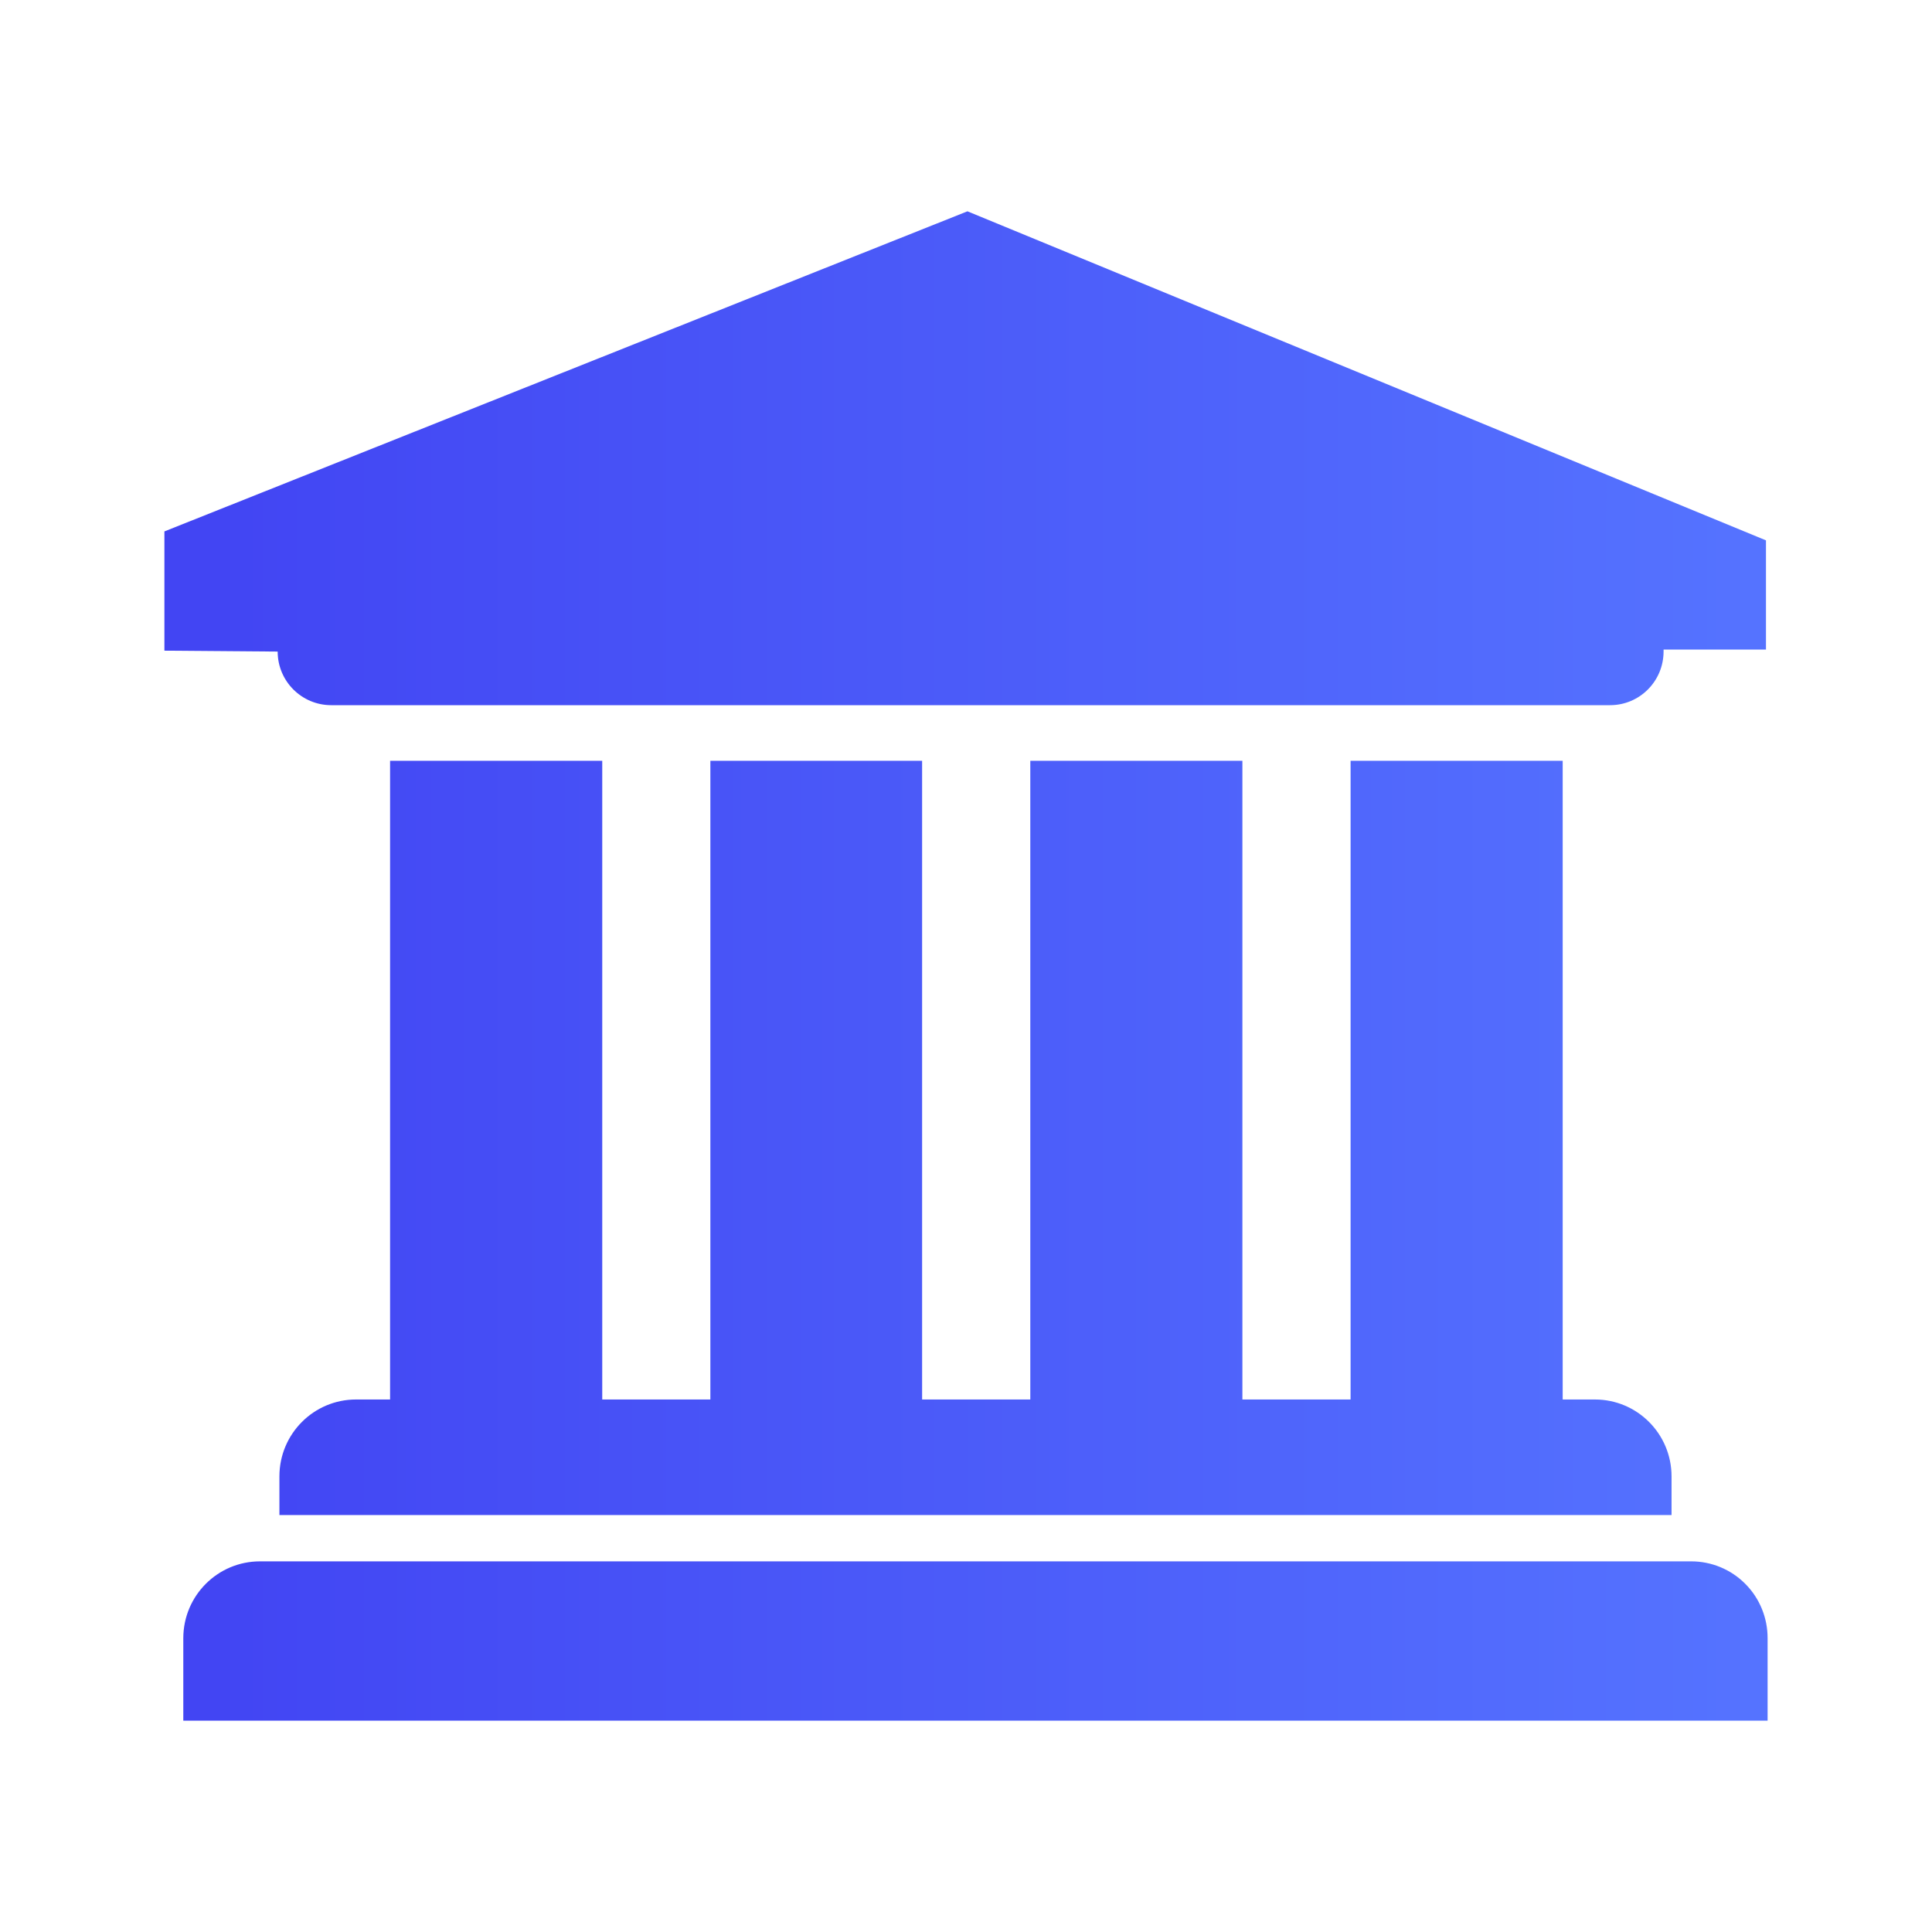 <?xml version="1.0" encoding="UTF-8"?>
<svg width="32px" height="32px" viewBox="0 0 32 32" version="1.1" xmlns="http://www.w3.org/2000/svg" xmlns:xlink="http://www.w3.org/1999/xlink">
    <title>编组 6</title>
    <defs>
        <linearGradient x1="2.395%" y1="50%" x2="100%" y2="50%" id="linearGradient-1">
            <stop stop-color="#4245F3" offset="0%"></stop>
            <stop stop-color="#5573FF" offset="100%"></stop>
        </linearGradient>
    </defs>
    <g id="首页+核心业务" stroke="none" stroke-width="1" fill="none" fill-rule="evenodd">
        <g id="银行科技" transform="translate(-394, -1741)">
            <g id="编组-6备份-4" transform="translate(370, 1717)">
                <g id="编组-6" transform="translate(24, 24)">
                    <rect id="矩形" x="0" y="0" width="32" height="32"></rect>
                    <path d="M5.486,11.68 L26.668,11.68 C27.157,11.68 27.554,11.283 27.554,10.79 L27.554,10.759 L29.25,10.759 L29.25,8.95 L16.024,3.5 L2.723,8.802 L2.723,10.777 L4.599,10.792 C4.599,11.283 4.997,11.68 5.486,11.68 L5.486,11.68 Z M6.461,12.601 L6.461,23.18 L5.897,23.18 C5.197,23.18 4.628,23.749 4.628,24.453 L4.628,25.094 L27.686,25.094 L27.686,24.453 C27.686,23.751 27.119,23.18 26.417,23.18 L25.883,23.18 L25.883,12.601 L22.37,12.601 L22.37,23.18 L20.578,23.18 L20.578,12.601 L17.065,12.601 L17.065,23.18 L15.273,23.18 L15.273,12.601 L11.766,12.601 L11.766,23.18 L9.975,23.18 L9.975,12.601 L6.461,12.601 Z M28.012,25.861 L4.306,25.861 C3.605,25.861 3.036,26.43 3.036,27.135 L3.036,28.5 L29.277,28.5 L29.277,27.135 C29.278,26.797 29.146,26.473 28.908,26.234 C28.671,25.995 28.349,25.861 28.012,25.861 L28.012,25.861 Z" id="形状" fill="url(#linearGradient-1)"></path>
                </g>
            </g>
        </g>
    </g>
</svg>